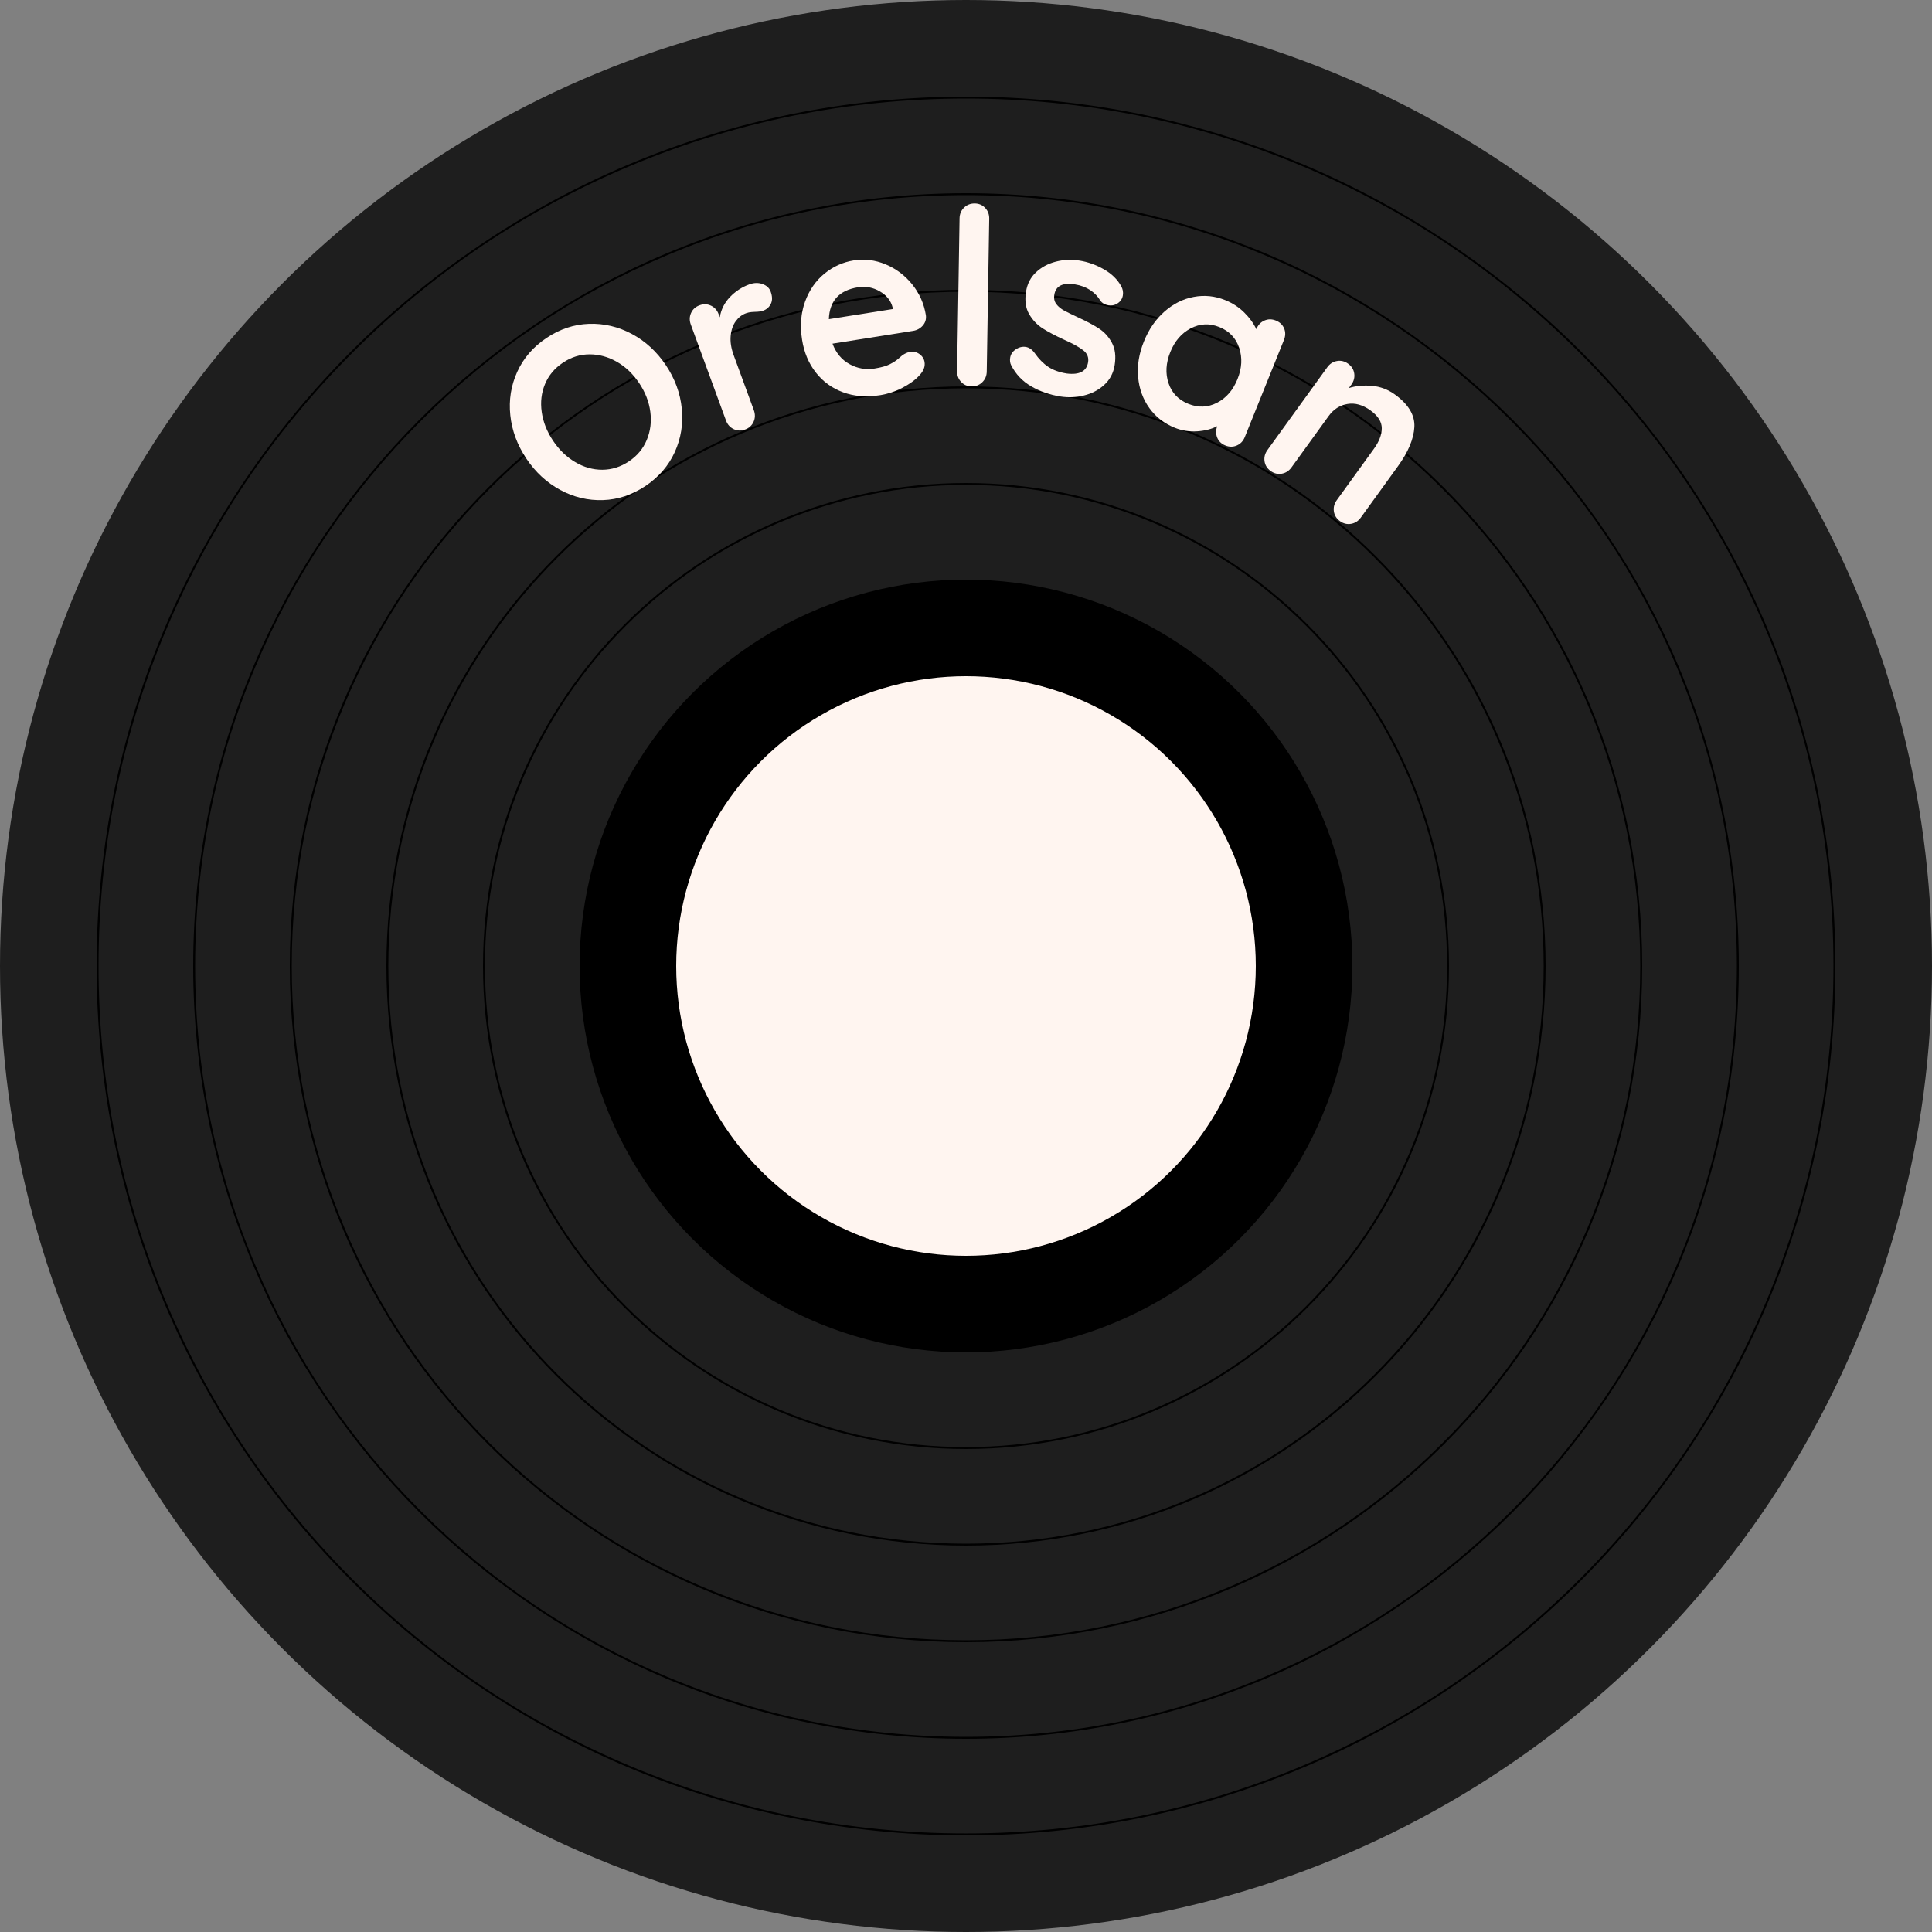 <?xml version="1.0" encoding="UTF-8"?>
<svg xmlns="http://www.w3.org/2000/svg" viewBox="0 0 1000 1000">
  <rect x="0" y="0" width="1000" height="1000" fill="#808080" stroke="none"/>
  <defs>
    <style>
      .cls-1 {
        fill: #1e1e1e;
      }

      .cls-2 {
        fill: #fff5f0;
      }
    </style>
  </defs>
  <g id="Disque">
    <circle class="cls-1" cx="500" cy="500" r="500"/>
    <path d="M500,51c60.61,0,119.42,11.87,174.77,35.28,53.47,22.61,101.48,54.99,142.72,96.22,41.24,41.24,73.61,89.25,96.22,142.72,23.41,55.35,35.28,114.16,35.28,174.77s-11.87,119.42-35.28,174.77c-22.61,53.47-54.99,101.48-96.22,142.72-41.24,41.24-89.25,73.61-142.72,96.22-55.35,23.41-114.16,35.28-174.77,35.28s-119.42-11.87-174.77-35.28c-53.47-22.61-101.48-54.99-142.72-96.22-41.24-41.24-73.61-89.25-96.22-142.72-23.41-55.35-35.28-114.16-35.28-174.77s11.87-119.42,35.28-174.77c22.61-53.47,54.99-101.48,96.22-142.72,41.24-41.24,89.25-73.61,142.72-96.22,55.35-23.41,114.16-35.28,174.77-35.28M500,50c-248.53,0-450,201.47-450,450s201.47,450,450,450,450-201.47,450-450S748.53,50,500,50h0Z"/>
    <path d="M500,101c53.87,0,106.12,10.55,155.31,31.35,47.51,20.1,90.18,48.87,126.83,85.51s65.41,79.31,85.51,126.83c20.81,49.19,31.35,101.44,31.35,155.31s-10.55,106.12-31.35,155.31c-20.1,47.51-48.87,90.18-85.51,126.83s-79.31,65.41-126.83,85.51c-49.19,20.81-101.44,31.35-155.31,31.35s-106.12-10.55-155.31-31.35c-47.51-20.1-90.18-48.87-126.83-85.51s-65.41-79.31-85.51-126.83c-20.81-49.19-31.35-101.44-31.35-155.31s10.55-106.12,31.35-155.31c20.1-47.51,48.87-90.18,85.51-126.83s79.31-65.41,126.83-85.51c49.19-20.81,101.44-31.35,155.31-31.35M500,100c-220.91,0-400,179.09-400,400s179.09,400,400,400,400-179.09,400-400S720.91,100,500,100h0Z"/>
    <path d="M500,151c47.12,0,92.82,9.23,135.85,27.43,41.56,17.58,78.88,42.74,110.93,74.79,32.05,32.05,57.22,69.38,74.79,110.93,18.2,43.03,27.43,88.73,27.43,135.85s-9.23,92.82-27.43,135.85c-17.58,41.56-42.74,78.88-74.79,110.93-32.05,32.05-69.38,57.22-110.93,74.79-43.03,18.2-88.73,27.43-135.85,27.43s-92.82-9.23-135.85-27.43c-41.56-17.58-78.88-42.74-110.93-74.79-32.05-32.05-57.22-69.38-74.79-110.93-18.2-43.03-27.43-88.73-27.43-135.85s9.23-92.82,27.43-135.85c17.58-41.56,42.74-78.88,74.79-110.93,32.05-32.05,69.38-57.22,110.93-74.79,43.03-18.2,88.73-27.43,135.85-27.43M500,150c-193.3,0-350,156.7-350,350s156.7,350,350,350,350-156.7,350-350-156.7-350-350-350h0Z"/>
    <path d="M500,201c40.37,0,79.52,7.91,116.38,23.5,35.6,15.06,67.58,36.62,95.04,64.08,27.46,27.46,49.02,59.44,64.08,95.04,15.59,36.86,23.5,76.02,23.5,116.38s-7.91,79.52-23.5,116.38c-15.06,35.6-36.62,67.58-64.08,95.04-27.46,27.46-59.44,49.02-95.04,64.08-36.86,15.59-76.02,23.5-116.38,23.5s-79.52-7.91-116.38-23.5c-35.6-15.06-67.58-36.62-95.04-64.08-27.46-27.46-49.02-59.44-64.08-95.04-15.59-36.86-23.5-76.02-23.5-116.38s7.91-79.52,23.5-116.38c15.06-35.6,36.62-67.58,64.08-95.04,27.46-27.46,59.44-49.02,95.04-64.08,36.86-15.59,76.02-23.5,116.38-23.5M500,200c-165.69,0-300,134.31-300,300s134.31,300,300,300,300-134.31,300-300-134.31-300-300-300h0Z"/>
    <path d="M500,251c33.62,0,66.22,6.58,96.92,19.57,29.65,12.54,56.28,30.5,79.15,53.36,22.87,22.87,40.82,49.5,53.36,79.15,12.98,30.7,19.57,63.31,19.57,96.92s-6.58,66.22-19.57,96.92c-12.54,29.65-30.5,56.28-53.36,79.15-22.87,22.87-49.5,40.82-79.15,53.36-30.7,12.98-63.31,19.57-96.92,19.57s-66.22-6.58-96.92-19.57c-29.65-12.54-56.28-30.5-79.15-53.36-22.87-22.87-40.82-49.5-53.36-79.15-12.98-30.7-19.57-63.31-19.57-96.92s6.58-66.22,19.57-96.92c12.54-29.65,30.5-56.28,53.36-79.15,22.87-22.87,49.5-40.82,79.15-53.36,30.7-12.98,63.31-19.57,96.92-19.57M500,250c-138.07,0-250,111.93-250,250s111.93,250,250,250,250-111.93,250-250-111.93-250-250-250h0Z"/>
    <circle cx="500" cy="500" r="200"/>
    <circle class="cls-2" cx="500" cy="500" r="150"/>
  </g>
  <g id="Texte">
    <g>
      <path class="cls-2" d="M352.89,211.49c.79,7.94-.42,15.45-3.64,22.53-3.22,7.08-8.27,12.92-15.15,17.52-6.88,4.6-14.21,7.04-21.98,7.31-7.77.27-15.16-1.49-22.16-5.28-7-3.79-12.85-9.19-17.54-16.22s-7.46-14.49-8.29-22.41c-.83-7.92.37-15.41,3.59-22.49,3.22-7.08,8.27-12.92,15.15-17.52,6.88-4.6,14.21-7.04,21.98-7.31,7.77-.27,15.18,1.48,22.21,5.24,7.03,3.77,12.9,9.16,17.6,16.18s7.44,14.5,8.23,22.44ZM319.31,187.29c-4.5-2.58-9.21-3.87-14.13-3.87-4.92,0-9.51,1.43-13.77,4.28-4.33,2.89-7.43,6.59-9.3,11.07-1.88,4.49-2.45,9.31-1.72,14.47.73,5.16,2.68,10.11,5.86,14.87,3.18,4.75,7.01,8.45,11.5,11.09,4.49,2.65,9.16,3.96,14.03,3.94,4.86-.02,9.46-1.47,13.79-4.37,4.26-2.85,7.33-6.54,9.21-11.09,1.89-4.55,2.5-9.39,1.82-14.54-.67-5.15-2.59-10.1-5.77-14.85-3.18-4.75-7.02-8.42-11.52-11.01Z"/>
      <path class="cls-2" d="M394.66,147.02c2.14.76,3.55,2.06,4.23,3.9.91,2.48.95,4.58.13,6.29-.83,1.71-2.12,2.89-3.88,3.54-1.2.44-2.67.66-4.39.66-.27,0-.87.05-1.8.11-.93.07-1.88.28-2.84.63-2.08.76-3.85,2.14-5.3,4.13-1.45,1.99-2.32,4.51-2.61,7.57-.29,3.06.23,6.39,1.55,10l10.44,28.48c.76,2.08.72,4.08-.13,5.98-.85,1.9-2.31,3.23-4.4,4-2.08.76-4.06.7-5.94-.21-1.88-.9-3.2-2.39-3.96-4.48l-18.2-49.63c-.76-2.08-.72-4.07.13-5.98.85-1.9,2.31-3.23,4.4-4,2.08-.76,4.06-.69,5.94.21,1.88.9,3.2,2.4,3.96,4.48l.57,1.56c.64-3.96,2.36-7.43,5.18-10.42,2.81-2.98,6.18-5.2,10.11-6.64,2.4-.88,4.68-.94,6.82-.18Z"/>
      <path class="cls-2" d="M477.63,168.52c-1.32,1.5-2.99,2.42-5.01,2.74l-41.72,6.62c1.8,4.81,4.74,8.34,8.81,10.59,4.07,2.25,8.38,3.01,12.93,2.29,3.46-.55,6.1-1.29,7.94-2.23,1.84-.94,3.27-1.86,4.29-2.75,1.02-.9,1.73-1.5,2.11-1.83,1.4-1,2.77-1.61,4.12-1.82,1.77-.28,3.39.11,4.85,1.17,1.46,1.06,2.33,2.44,2.6,4.12.36,2.28-.49,4.53-2.56,6.76-2.05,2.31-4.95,4.46-8.7,6.43-3.75,1.98-7.64,3.29-11.69,3.93-7.08,1.12-13.49.63-19.22-1.49-5.74-2.11-10.45-5.54-14.13-10.26-3.69-4.73-6.05-10.34-7.08-16.83-1.15-7.25-.64-13.85,1.52-19.81,2.17-5.96,5.5-10.79,10.01-14.48,4.51-3.7,9.59-5.99,15.24-6.89,5.56-.88,11.05-.2,16.46,2.05,5.41,2.25,10,5.72,13.77,10.39,3.76,4.67,6.12,10,7.07,15.99.24,2.04-.3,3.81-1.62,5.31ZM429.02,165.21l33.12-5.25-.14-.88c-.9-3.49-3.11-6.25-6.63-8.28-3.52-2.03-7.26-2.74-11.22-2.11-9.78,1.55-14.82,7.06-15.13,16.53Z"/>
      <path class="cls-2" d="M508.42,197.86c-1.52,1.47-3.39,2.19-5.6,2.15-2.13-.04-3.91-.81-5.34-2.33-1.43-1.52-2.12-3.38-2.09-5.6l1.28-79.09c.04-2.22.81-4.06,2.33-5.53,1.52-1.47,3.38-2.18,5.6-2.15,2.13.04,3.91.81,5.34,2.33,1.43,1.52,2.12,3.38,2.08,5.6l-1.28,79.09c-.04,2.22-.81,4.06-2.33,5.53Z"/>
      <path class="cls-2" d="M522.86,185.14c.35-2.19,1.74-3.87,4.18-5.03,1.3-.57,2.58-.75,3.85-.55,1.77.28,3.33,1.36,4.67,3.21,2.11,3.02,4.43,5.38,6.97,7.08,2.53,1.7,5.74,2.87,9.62,3.49,6.61.8,10.3-1.16,11.05-5.88.39-2.44-.43-4.48-2.46-6.1-2.03-1.62-5.3-3.44-9.82-5.46-4.67-2.13-8.44-4.12-11.29-5.96-2.86-1.84-5.19-4.31-6.98-7.41-1.79-3.1-2.32-6.96-1.58-11.6.65-4.04,2.37-7.38,5.17-10,2.8-2.62,6.2-4.45,10.21-5.49,4.01-1.04,8.12-1.23,12.34-.55,4.3.69,8.47,2.18,12.51,4.47,4.04,2.29,7.03,5.19,8.98,8.7.88,1.52,1.18,3.13.91,4.81-.31,1.94-1.37,3.41-3.17,4.42-1.33.74-2.75.98-4.27.74-1.85-.3-3.28-1.13-4.27-2.5-1.22-2.09-2.94-3.88-5.17-5.37-2.23-1.48-4.86-2.46-7.89-2.95-6.4-1.03-9.98.78-10.72,5.41-.3,1.85.05,3.44,1.05,4.77,1,1.33,2.35,2.45,4.06,3.37,1.71.92,4.13,2.11,7.27,3.56,4.35,1.99,7.93,3.91,10.75,5.74,2.82,1.83,5.06,4.31,6.72,7.43,1.66,3.12,2.13,6.95,1.4,11.5-.66,4.13-2.46,7.54-5.4,10.22-2.94,2.68-6.45,4.52-10.54,5.5-4.09.99-8.16,1.16-12.2.51-5.56-.89-10.59-2.65-15.1-5.27-4.51-2.62-7.94-6.24-10.31-10.86-.6-1.13-.77-2.46-.53-3.97Z"/>
      <path class="cls-2" d="M664.65,169.96c.8,1.89.77,3.9-.09,6.04l-20.25,50.22c-.83,2.06-2.2,3.51-4.1,4.35-1.91.84-3.89.85-5.94.02-2.06-.83-3.47-2.18-4.23-4.05-.76-1.87-.77-3.85-.02-5.94-2.91,1.5-6.37,2.38-10.38,2.65-4.02.26-7.89-.35-11.61-1.85-5.46-2.2-9.84-5.6-13.14-10.2-3.3-4.6-5.23-9.91-5.79-15.93-.56-6.02.43-12.2,2.99-18.53,2.55-6.33,6.11-11.5,10.67-15.5,4.56-4,9.6-6.53,15.13-7.56,5.52-1.04,10.94-.49,16.24,1.65,3.8,1.53,7.08,3.66,9.85,6.39,2.77,2.73,4.86,5.62,6.3,8.68l.05-.12c.83-2.06,2.2-3.51,4.1-4.35,1.9-.84,3.88-.85,5.94-.02,2.06.83,3.49,2.19,4.29,4.08ZM629.93,208.48c4.76-2.45,8.29-6.53,10.59-12.22s2.59-11.1.88-16.21c-1.71-5.11-5.14-8.7-10.29-10.77-5.07-2.04-9.99-1.82-14.76.67-4.78,2.49-8.31,6.58-10.61,12.28-2.3,5.7-2.6,11.08-.91,16.12,1.69,5.05,5.11,8.61,10.25,10.69,5.14,2.07,10.09,1.89,14.86-.57Z"/>
      <path class="cls-2" d="M732.08,221.04c-.33,6.13-3.17,12.9-8.52,20.3l-19.2,26.55c-1.3,1.8-2.98,2.88-5.03,3.24-2.05.36-3.97-.11-5.77-1.41-1.8-1.3-2.85-2.98-3.15-5.04-.3-2.06.2-3.99,1.5-5.79l19.2-26.55c2.75-3.8,4.12-7.37,4.1-10.7-.02-3.33-1.96-6.39-5.83-9.19-4.01-2.9-7.99-4.02-11.95-3.35-3.96.67-7.21,2.76-9.76,6.29l-19.2,26.55c-1.3,1.8-2.98,2.88-5.03,3.24-2.05.36-3.98-.11-5.77-1.41-1.8-1.3-2.85-2.98-3.15-5.04-.3-2.06.2-3.99,1.5-5.79l30.98-42.84c1.3-1.8,2.97-2.88,5.03-3.24,2.05-.36,3.97.11,5.77,1.41,1.8,1.3,2.84,2.98,3.15,5.04.3,2.06-.2,3.99-1.5,5.79l-1.28,1.76c3.67-1.14,7.65-1.52,11.96-1.14,4.31.38,8.26,1.87,11.86,4.47,7.05,5.1,10.42,10.72,10.09,16.85Z"/>
    </g>
  </g>
</svg>